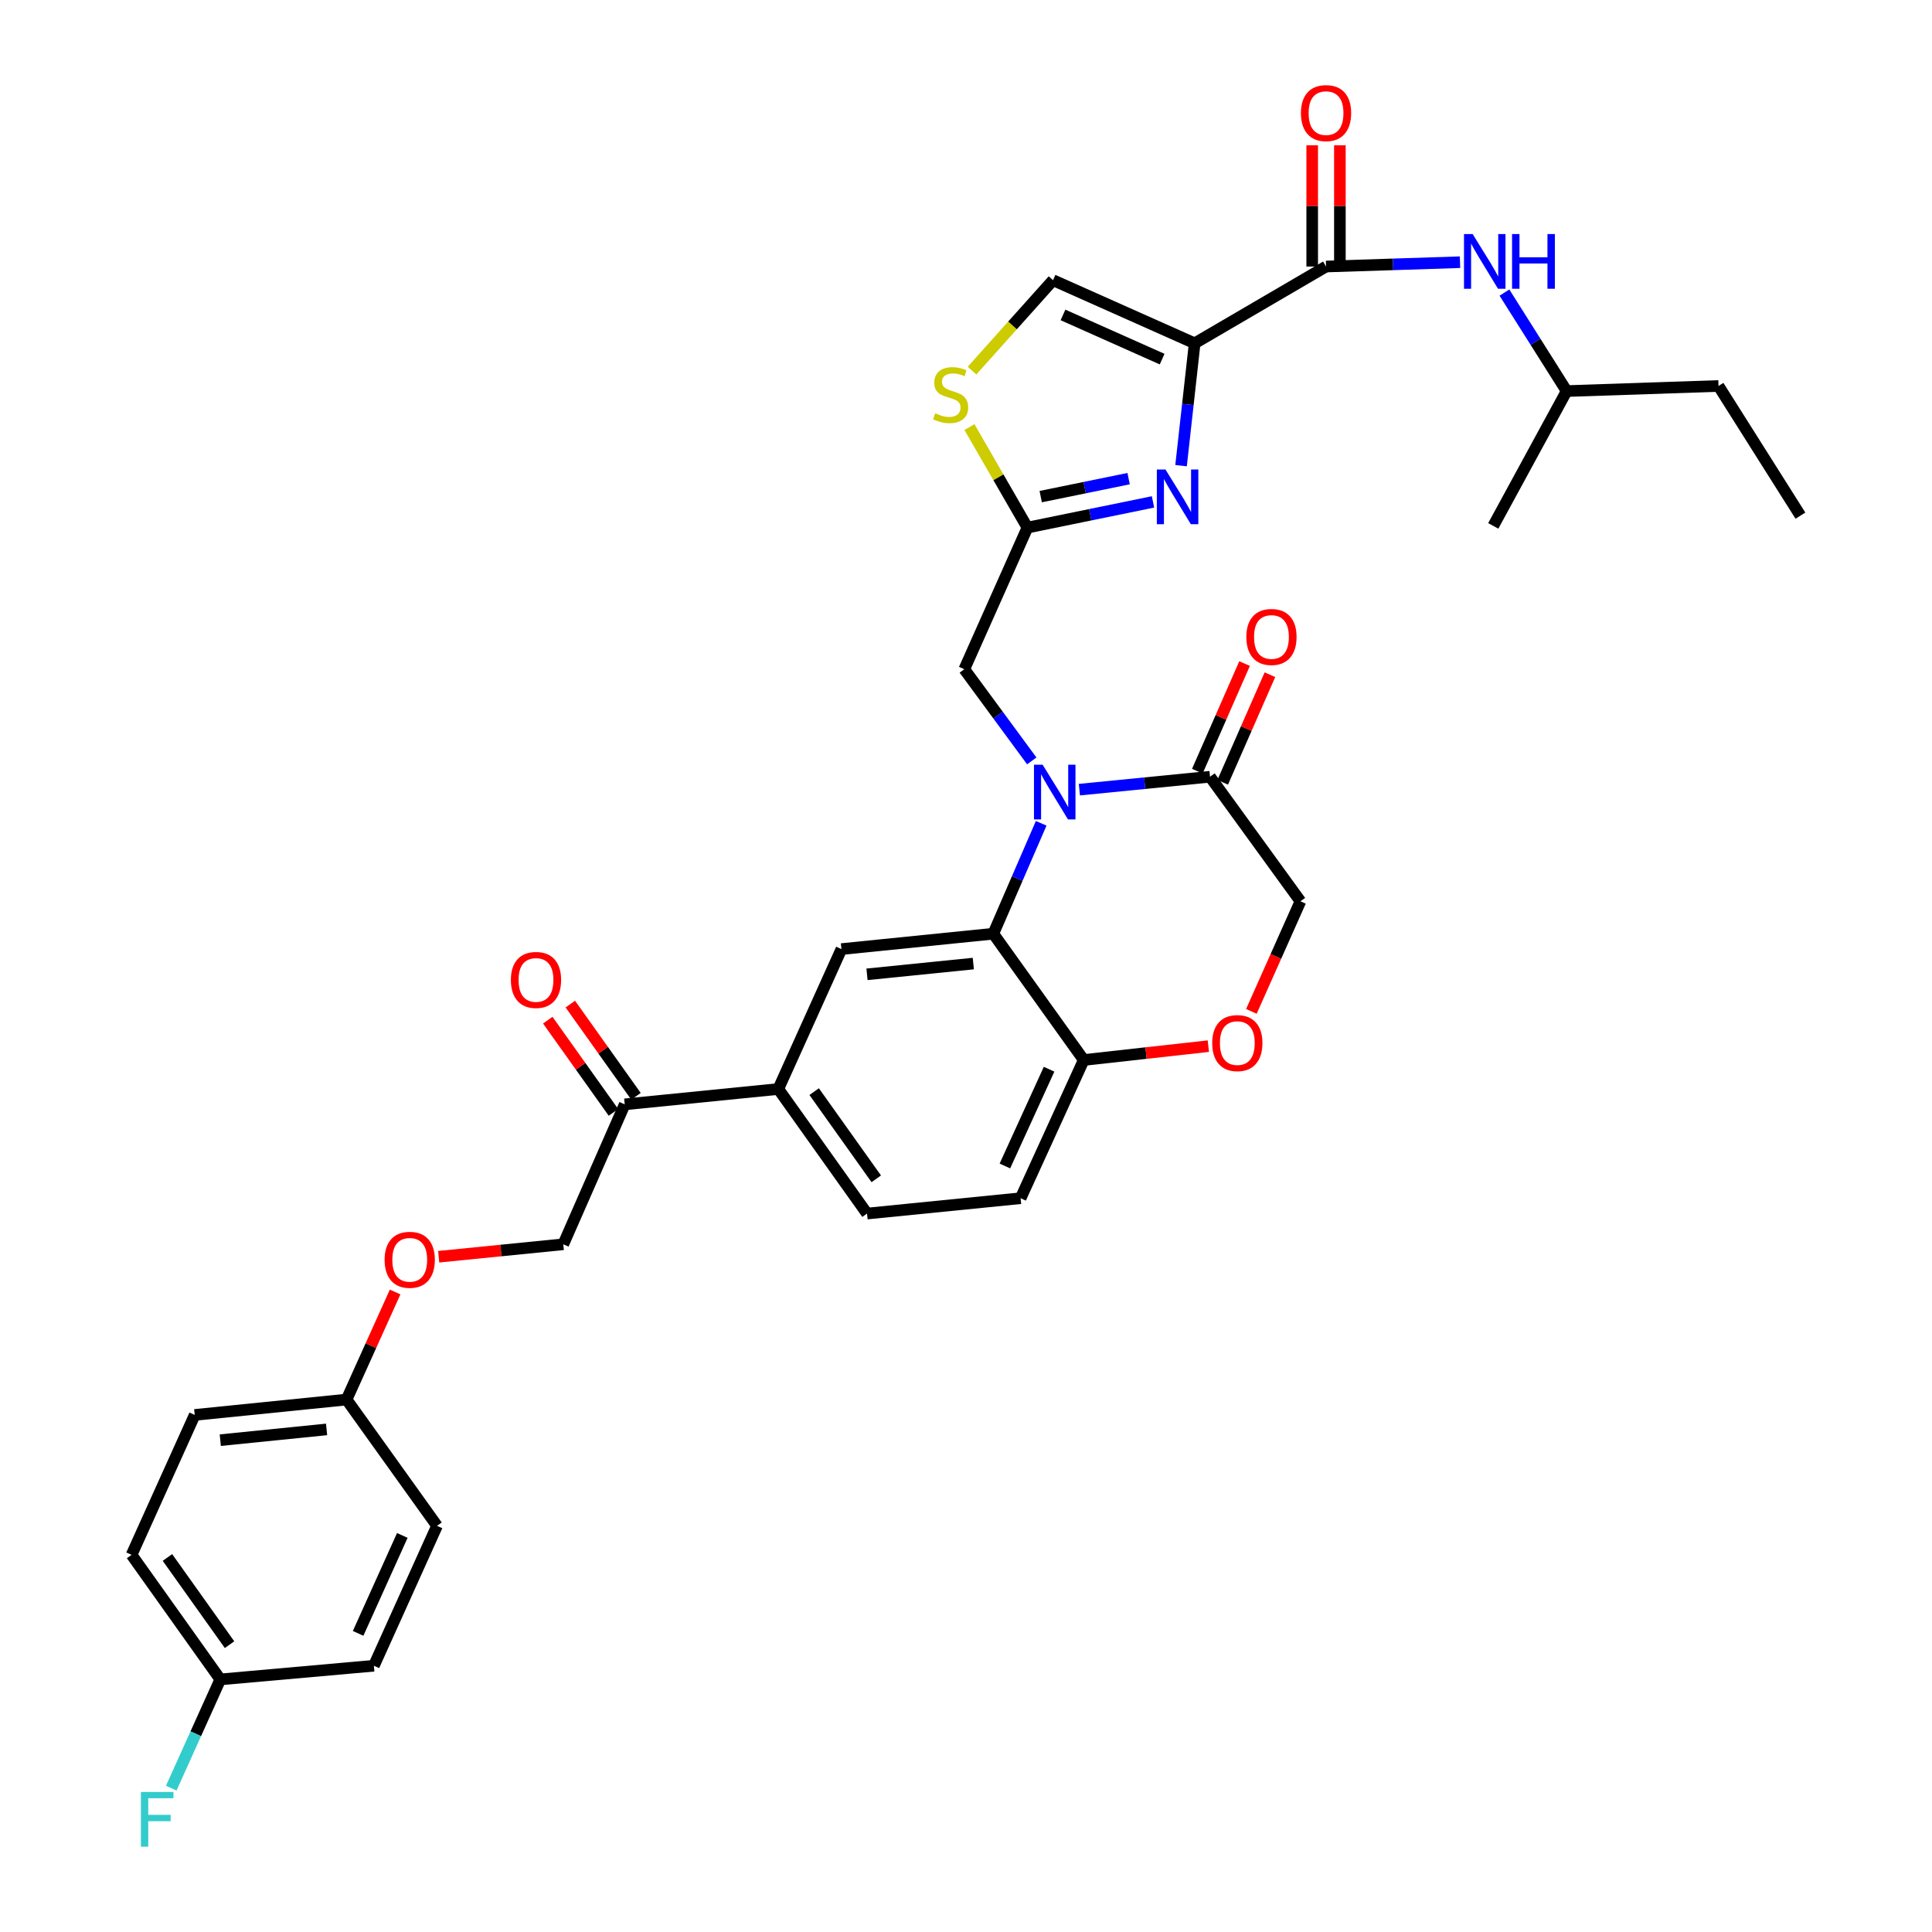 <?xml version='1.0' encoding='iso-8859-1'?>
<svg version='1.1' baseProfile='full'
              xmlns='http://www.w3.org/2000/svg'
                      xmlns:rdkit='http://www.rdkit.org/xml'
                      xmlns:xlink='http://www.w3.org/1999/xlink'
                  xml:space='preserve'
width='1000px' height='1000px' viewBox='0 0 1000 1000'>
<!-- END OF HEADER -->
<rect style='opacity:1.0;fill:#FFFFFF;stroke:none' width='1000' height='1000' x='0' y='0'> </rect>
<path class='bond-0' d='M 889.499,199.779 L 810.891,202.423' style='fill:none;fill-rule:evenodd;stroke:#000000;stroke-width:6px;stroke-linecap:butt;stroke-linejoin:miter;stroke-opacity:1' />
<path class='bond-1' d='M 889.499,199.779 L 931.897,266.899' style='fill:none;fill-rule:evenodd;stroke:#000000;stroke-width:6px;stroke-linecap:butt;stroke-linejoin:miter;stroke-opacity:1' />
<path class='bond-2' d='M 686.358,137.955 L 721.032,136.836' style='fill:none;fill-rule:evenodd;stroke:#000000;stroke-width:6px;stroke-linecap:butt;stroke-linejoin:miter;stroke-opacity:1' />
<path class='bond-2' d='M 721.032,136.836 L 755.707,135.716' style='fill:none;fill-rule:evenodd;stroke:#0000FF;stroke-width:6px;stroke-linecap:butt;stroke-linejoin:miter;stroke-opacity:1' />
<path class='bond-3' d='M 693.523,137.955 L 693.523,106.582' style='fill:none;fill-rule:evenodd;stroke:#000000;stroke-width:6px;stroke-linecap:butt;stroke-linejoin:miter;stroke-opacity:1' />
<path class='bond-3' d='M 693.523,106.582 L 693.523,75.21' style='fill:none;fill-rule:evenodd;stroke:#FF0000;stroke-width:6px;stroke-linecap:butt;stroke-linejoin:miter;stroke-opacity:1' />
<path class='bond-3' d='M 679.192,137.955 L 679.192,106.582' style='fill:none;fill-rule:evenodd;stroke:#000000;stroke-width:6px;stroke-linecap:butt;stroke-linejoin:miter;stroke-opacity:1' />
<path class='bond-3' d='M 679.192,106.582 L 679.192,75.21' style='fill:none;fill-rule:evenodd;stroke:#FF0000;stroke-width:6px;stroke-linecap:butt;stroke-linejoin:miter;stroke-opacity:1' />
<path class='bond-4' d='M 686.358,137.955 L 618.355,177.693' style='fill:none;fill-rule:evenodd;stroke:#000000;stroke-width:6px;stroke-linecap:butt;stroke-linejoin:miter;stroke-opacity:1' />
<path class='bond-5' d='M 778.697,151.448 L 794.794,176.935' style='fill:none;fill-rule:evenodd;stroke:#0000FF;stroke-width:6px;stroke-linecap:butt;stroke-linejoin:miter;stroke-opacity:1' />
<path class='bond-5' d='M 794.794,176.935 L 810.891,202.423' style='fill:none;fill-rule:evenodd;stroke:#000000;stroke-width:6px;stroke-linecap:butt;stroke-linejoin:miter;stroke-opacity:1' />
<path class='bond-6' d='M 810.891,202.423 L 772.912,272.201' style='fill:none;fill-rule:evenodd;stroke:#000000;stroke-width:6px;stroke-linecap:butt;stroke-linejoin:miter;stroke-opacity:1' />
<path class='bond-7' d='M 227.069,650.488 L 259.312,647.264' style='fill:none;fill-rule:evenodd;stroke:#FF0000;stroke-width:6px;stroke-linecap:butt;stroke-linejoin:miter;stroke-opacity:1' />
<path class='bond-7' d='M 259.312,647.264 L 291.556,644.041' style='fill:none;fill-rule:evenodd;stroke:#000000;stroke-width:6px;stroke-linecap:butt;stroke-linejoin:miter;stroke-opacity:1' />
<path class='bond-8' d='M 204.514,668.733 L 191.951,696.571' style='fill:none;fill-rule:evenodd;stroke:#FF0000;stroke-width:6px;stroke-linecap:butt;stroke-linejoin:miter;stroke-opacity:1' />
<path class='bond-8' d='M 191.951,696.571 L 179.388,724.409' style='fill:none;fill-rule:evenodd;stroke:#000000;stroke-width:6px;stroke-linecap:butt;stroke-linejoin:miter;stroke-opacity:1' />
<path class='bond-9' d='M 68.103,804.785 L 114.028,869.261' style='fill:none;fill-rule:evenodd;stroke:#000000;stroke-width:6px;stroke-linecap:butt;stroke-linejoin:miter;stroke-opacity:1' />
<path class='bond-9' d='M 86.665,806.142 L 118.812,851.275' style='fill:none;fill-rule:evenodd;stroke:#000000;stroke-width:6px;stroke-linecap:butt;stroke-linejoin:miter;stroke-opacity:1' />
<path class='bond-10' d='M 68.103,804.785 L 100.787,732.363' style='fill:none;fill-rule:evenodd;stroke:#000000;stroke-width:6px;stroke-linecap:butt;stroke-linejoin:miter;stroke-opacity:1' />
<path class='bond-11' d='M 114.028,869.261 L 193.52,862.191' style='fill:none;fill-rule:evenodd;stroke:#000000;stroke-width:6px;stroke-linecap:butt;stroke-linejoin:miter;stroke-opacity:1' />
<path class='bond-12' d='M 114.028,869.261 L 101.333,897.399' style='fill:none;fill-rule:evenodd;stroke:#000000;stroke-width:6px;stroke-linecap:butt;stroke-linejoin:miter;stroke-opacity:1' />
<path class='bond-12' d='M 101.333,897.399 L 88.637,925.537' style='fill:none;fill-rule:evenodd;stroke:#33CCCC;stroke-width:6px;stroke-linecap:butt;stroke-linejoin:miter;stroke-opacity:1' />
<path class='bond-13' d='M 402.848,563.665 L 448.773,628.141' style='fill:none;fill-rule:evenodd;stroke:#000000;stroke-width:6px;stroke-linecap:butt;stroke-linejoin:miter;stroke-opacity:1' />
<path class='bond-13' d='M 421.41,565.022 L 453.557,610.155' style='fill:none;fill-rule:evenodd;stroke:#000000;stroke-width:6px;stroke-linecap:butt;stroke-linejoin:miter;stroke-opacity:1' />
<path class='bond-14' d='M 402.848,563.665 L 435.524,491.243' style='fill:none;fill-rule:evenodd;stroke:#000000;stroke-width:6px;stroke-linecap:butt;stroke-linejoin:miter;stroke-opacity:1' />
<path class='bond-15' d='M 402.848,563.665 L 323.356,571.611' style='fill:none;fill-rule:evenodd;stroke:#000000;stroke-width:6px;stroke-linecap:butt;stroke-linejoin:miter;stroke-opacity:1' />
<path class='bond-16' d='M 448.773,628.141 L 528.265,620.195' style='fill:none;fill-rule:evenodd;stroke:#000000;stroke-width:6px;stroke-linecap:butt;stroke-linejoin:miter;stroke-opacity:1' />
<path class='bond-17' d='M 528.265,620.195 L 560.941,548.649' style='fill:none;fill-rule:evenodd;stroke:#000000;stroke-width:6px;stroke-linecap:butt;stroke-linejoin:miter;stroke-opacity:1' />
<path class='bond-17' d='M 520.13,603.509 L 543.003,553.427' style='fill:none;fill-rule:evenodd;stroke:#000000;stroke-width:6px;stroke-linecap:butt;stroke-linejoin:miter;stroke-opacity:1' />
<path class='bond-18' d='M 435.524,491.243 L 514.132,483.289' style='fill:none;fill-rule:evenodd;stroke:#000000;stroke-width:6px;stroke-linecap:butt;stroke-linejoin:miter;stroke-opacity:1' />
<path class='bond-18' d='M 448.758,504.308 L 503.784,498.741' style='fill:none;fill-rule:evenodd;stroke:#000000;stroke-width:6px;stroke-linecap:butt;stroke-linejoin:miter;stroke-opacity:1' />
<path class='bond-19' d='M 514.132,483.289 L 560.941,548.649' style='fill:none;fill-rule:evenodd;stroke:#000000;stroke-width:6px;stroke-linecap:butt;stroke-linejoin:miter;stroke-opacity:1' />
<path class='bond-20' d='M 514.132,483.289 L 526.525,454.715' style='fill:none;fill-rule:evenodd;stroke:#000000;stroke-width:6px;stroke-linecap:butt;stroke-linejoin:miter;stroke-opacity:1' />
<path class='bond-20' d='M 526.525,454.715 L 538.917,426.141' style='fill:none;fill-rule:evenodd;stroke:#0000FF;stroke-width:6px;stroke-linecap:butt;stroke-linejoin:miter;stroke-opacity:1' />
<path class='bond-21' d='M 560.941,548.649 L 593.187,545.067' style='fill:none;fill-rule:evenodd;stroke:#000000;stroke-width:6px;stroke-linecap:butt;stroke-linejoin:miter;stroke-opacity:1' />
<path class='bond-21' d='M 593.187,545.067 L 625.434,541.485' style='fill:none;fill-rule:evenodd;stroke:#FF0000;stroke-width:6px;stroke-linecap:butt;stroke-linejoin:miter;stroke-opacity:1' />
<path class='bond-22' d='M 647.711,523.492 L 660.41,495.003' style='fill:none;fill-rule:evenodd;stroke:#FF0000;stroke-width:6px;stroke-linecap:butt;stroke-linejoin:miter;stroke-opacity:1' />
<path class='bond-22' d='M 660.41,495.003 L 673.109,466.513' style='fill:none;fill-rule:evenodd;stroke:#000000;stroke-width:6px;stroke-linecap:butt;stroke-linejoin:miter;stroke-opacity:1' />
<path class='bond-23' d='M 673.109,466.513 L 626.301,402.037' style='fill:none;fill-rule:evenodd;stroke:#000000;stroke-width:6px;stroke-linecap:butt;stroke-linejoin:miter;stroke-opacity:1' />
<path class='bond-24' d='M 626.301,402.037 L 592.492,405.379' style='fill:none;fill-rule:evenodd;stroke:#000000;stroke-width:6px;stroke-linecap:butt;stroke-linejoin:miter;stroke-opacity:1' />
<path class='bond-24' d='M 592.492,405.379 L 558.684,408.722' style='fill:none;fill-rule:evenodd;stroke:#0000FF;stroke-width:6px;stroke-linecap:butt;stroke-linejoin:miter;stroke-opacity:1' />
<path class='bond-25' d='M 632.862,404.918 L 645.088,377.072' style='fill:none;fill-rule:evenodd;stroke:#000000;stroke-width:6px;stroke-linecap:butt;stroke-linejoin:miter;stroke-opacity:1' />
<path class='bond-25' d='M 645.088,377.072 L 657.313,349.225' style='fill:none;fill-rule:evenodd;stroke:#FF0000;stroke-width:6px;stroke-linecap:butt;stroke-linejoin:miter;stroke-opacity:1' />
<path class='bond-25' d='M 619.739,399.156 L 631.965,371.31' style='fill:none;fill-rule:evenodd;stroke:#000000;stroke-width:6px;stroke-linecap:butt;stroke-linejoin:miter;stroke-opacity:1' />
<path class='bond-25' d='M 631.965,371.31 L 644.191,343.464' style='fill:none;fill-rule:evenodd;stroke:#FF0000;stroke-width:6px;stroke-linecap:butt;stroke-linejoin:miter;stroke-opacity:1' />
<path class='bond-26' d='M 534.049,393.849 L 516.583,370.12' style='fill:none;fill-rule:evenodd;stroke:#0000FF;stroke-width:6px;stroke-linecap:butt;stroke-linejoin:miter;stroke-opacity:1' />
<path class='bond-26' d='M 516.583,370.12 L 499.116,346.391' style='fill:none;fill-rule:evenodd;stroke:#000000;stroke-width:6px;stroke-linecap:butt;stroke-linejoin:miter;stroke-opacity:1' />
<path class='bond-27' d='M 329.192,567.454 L 312.192,543.585' style='fill:none;fill-rule:evenodd;stroke:#000000;stroke-width:6px;stroke-linecap:butt;stroke-linejoin:miter;stroke-opacity:1' />
<path class='bond-27' d='M 312.192,543.585 L 295.191,519.717' style='fill:none;fill-rule:evenodd;stroke:#FF0000;stroke-width:6px;stroke-linecap:butt;stroke-linejoin:miter;stroke-opacity:1' />
<path class='bond-27' d='M 317.519,575.768 L 300.518,551.9' style='fill:none;fill-rule:evenodd;stroke:#000000;stroke-width:6px;stroke-linecap:butt;stroke-linejoin:miter;stroke-opacity:1' />
<path class='bond-27' d='M 300.518,551.9 L 283.518,528.031' style='fill:none;fill-rule:evenodd;stroke:#FF0000;stroke-width:6px;stroke-linecap:butt;stroke-linejoin:miter;stroke-opacity:1' />
<path class='bond-28' d='M 323.356,571.611 L 291.556,644.041' style='fill:none;fill-rule:evenodd;stroke:#000000;stroke-width:6px;stroke-linecap:butt;stroke-linejoin:miter;stroke-opacity:1' />
<path class='bond-29' d='M 503.12,191.833 L 524.08,168.425' style='fill:none;fill-rule:evenodd;stroke:#CCCC00;stroke-width:6px;stroke-linecap:butt;stroke-linejoin:miter;stroke-opacity:1' />
<path class='bond-29' d='M 524.08,168.425 L 545.041,145.017' style='fill:none;fill-rule:evenodd;stroke:#000000;stroke-width:6px;stroke-linecap:butt;stroke-linejoin:miter;stroke-opacity:1' />
<path class='bond-30' d='M 501.784,221.059 L 516.788,247.072' style='fill:none;fill-rule:evenodd;stroke:#CCCC00;stroke-width:6px;stroke-linecap:butt;stroke-linejoin:miter;stroke-opacity:1' />
<path class='bond-30' d='M 516.788,247.072 L 531.792,273.085' style='fill:none;fill-rule:evenodd;stroke:#000000;stroke-width:6px;stroke-linecap:butt;stroke-linejoin:miter;stroke-opacity:1' />
<path class='bond-31' d='M 545.041,145.017 L 618.355,177.693' style='fill:none;fill-rule:evenodd;stroke:#000000;stroke-width:6px;stroke-linecap:butt;stroke-linejoin:miter;stroke-opacity:1' />
<path class='bond-31' d='M 550.204,163.009 L 601.523,185.882' style='fill:none;fill-rule:evenodd;stroke:#000000;stroke-width:6px;stroke-linecap:butt;stroke-linejoin:miter;stroke-opacity:1' />
<path class='bond-32' d='M 618.355,177.693 L 614.834,209.359' style='fill:none;fill-rule:evenodd;stroke:#000000;stroke-width:6px;stroke-linecap:butt;stroke-linejoin:miter;stroke-opacity:1' />
<path class='bond-32' d='M 614.834,209.359 L 611.313,241.026' style='fill:none;fill-rule:evenodd;stroke:#0000FF;stroke-width:6px;stroke-linecap:butt;stroke-linejoin:miter;stroke-opacity:1' />
<path class='bond-33' d='M 596.793,259.788 L 564.293,266.436' style='fill:none;fill-rule:evenodd;stroke:#0000FF;stroke-width:6px;stroke-linecap:butt;stroke-linejoin:miter;stroke-opacity:1' />
<path class='bond-33' d='M 564.293,266.436 L 531.792,273.085' style='fill:none;fill-rule:evenodd;stroke:#000000;stroke-width:6px;stroke-linecap:butt;stroke-linejoin:miter;stroke-opacity:1' />
<path class='bond-33' d='M 584.171,247.742 L 561.42,252.396' style='fill:none;fill-rule:evenodd;stroke:#0000FF;stroke-width:6px;stroke-linecap:butt;stroke-linejoin:miter;stroke-opacity:1' />
<path class='bond-33' d='M 561.42,252.396 L 538.67,257.05' style='fill:none;fill-rule:evenodd;stroke:#000000;stroke-width:6px;stroke-linecap:butt;stroke-linejoin:miter;stroke-opacity:1' />
<path class='bond-34' d='M 531.792,273.085 L 499.116,346.391' style='fill:none;fill-rule:evenodd;stroke:#000000;stroke-width:6px;stroke-linecap:butt;stroke-linejoin:miter;stroke-opacity:1' />
<path class='bond-35' d='M 193.52,862.191 L 226.204,789.769' style='fill:none;fill-rule:evenodd;stroke:#000000;stroke-width:6px;stroke-linecap:butt;stroke-linejoin:miter;stroke-opacity:1' />
<path class='bond-35' d='M 185.36,845.432 L 208.239,794.737' style='fill:none;fill-rule:evenodd;stroke:#000000;stroke-width:6px;stroke-linecap:butt;stroke-linejoin:miter;stroke-opacity:1' />
<path class='bond-36' d='M 226.204,789.769 L 179.388,724.409' style='fill:none;fill-rule:evenodd;stroke:#000000;stroke-width:6px;stroke-linecap:butt;stroke-linejoin:miter;stroke-opacity:1' />
<path class='bond-37' d='M 179.388,724.409 L 100.787,732.363' style='fill:none;fill-rule:evenodd;stroke:#000000;stroke-width:6px;stroke-linecap:butt;stroke-linejoin:miter;stroke-opacity:1' />
<path class='bond-37' d='M 169.041,739.861 L 114.02,745.429' style='fill:none;fill-rule:evenodd;stroke:#000000;stroke-width:6px;stroke-linecap:butt;stroke-linejoin:miter;stroke-opacity:1' />
<path  class='atom-2' d='M 762.241 121.143
L 771.521 136.143
Q 772.441 137.623, 773.921 140.303
Q 775.401 142.983, 775.481 143.143
L 775.481 121.143
L 779.241 121.143
L 779.241 149.463
L 775.361 149.463
L 765.401 133.063
Q 764.241 131.143, 763.001 128.943
Q 761.801 126.743, 761.441 126.063
L 761.441 149.463
L 757.761 149.463
L 757.761 121.143
L 762.241 121.143
' fill='#0000FF'/>
<path  class='atom-2' d='M 782.641 121.143
L 786.481 121.143
L 786.481 133.183
L 800.961 133.183
L 800.961 121.143
L 804.801 121.143
L 804.801 149.463
L 800.961 149.463
L 800.961 136.383
L 786.481 136.383
L 786.481 149.463
L 782.641 149.463
L 782.641 121.143
' fill='#0000FF'/>
<path  class='atom-3' d='M 673.358 58.542
Q 673.358 51.742, 676.718 47.943
Q 680.078 44.142, 686.358 44.142
Q 692.638 44.142, 695.998 47.943
Q 699.358 51.742, 699.358 58.542
Q 699.358 65.422, 695.958 69.343
Q 692.558 73.222, 686.358 73.222
Q 680.118 73.222, 676.718 69.343
Q 673.358 65.463, 673.358 58.542
M 686.358 70.022
Q 690.678 70.022, 692.998 67.142
Q 695.358 64.222, 695.358 58.542
Q 695.358 52.983, 692.998 50.182
Q 690.678 47.343, 686.358 47.343
Q 682.038 47.343, 679.678 50.142
Q 677.358 52.943, 677.358 58.542
Q 677.358 64.263, 679.678 67.142
Q 682.038 70.022, 686.358 70.022
' fill='#FF0000'/>
<path  class='atom-5' d='M 199.072 652.067
Q 199.072 645.267, 202.432 641.467
Q 205.792 637.667, 212.072 637.667
Q 218.352 637.667, 221.712 641.467
Q 225.072 645.267, 225.072 652.067
Q 225.072 658.947, 221.672 662.867
Q 218.272 666.747, 212.072 666.747
Q 205.832 666.747, 202.432 662.867
Q 199.072 658.987, 199.072 652.067
M 212.072 663.547
Q 216.392 663.547, 218.712 660.667
Q 221.072 657.747, 221.072 652.067
Q 221.072 646.507, 218.712 643.707
Q 216.392 640.867, 212.072 640.867
Q 207.752 640.867, 205.392 643.667
Q 203.072 646.467, 203.072 652.067
Q 203.072 657.787, 205.392 660.667
Q 207.752 663.547, 212.072 663.547
' fill='#FF0000'/>
<path  class='atom-14' d='M 627.433 539.899
Q 627.433 533.099, 630.793 529.299
Q 634.153 525.499, 640.433 525.499
Q 646.713 525.499, 650.073 529.299
Q 653.433 533.099, 653.433 539.899
Q 653.433 546.779, 650.033 550.699
Q 646.633 554.579, 640.433 554.579
Q 634.193 554.579, 630.793 550.699
Q 627.433 546.819, 627.433 539.899
M 640.433 551.379
Q 644.753 551.379, 647.073 548.499
Q 649.433 545.579, 649.433 539.899
Q 649.433 534.339, 647.073 531.539
Q 644.753 528.699, 640.433 528.699
Q 636.113 528.699, 633.753 531.499
Q 631.433 534.299, 631.433 539.899
Q 631.433 545.619, 633.753 548.499
Q 636.113 551.379, 640.433 551.379
' fill='#FF0000'/>
<path  class='atom-17' d='M 539.665 395.823
L 548.945 410.823
Q 549.865 412.303, 551.345 414.983
Q 552.825 417.663, 552.905 417.823
L 552.905 395.823
L 556.665 395.823
L 556.665 424.143
L 552.785 424.143
L 542.825 407.743
Q 541.665 405.823, 540.425 403.623
Q 539.225 401.423, 538.865 400.743
L 538.865 424.143
L 535.185 424.143
L 535.185 395.823
L 539.665 395.823
' fill='#0000FF'/>
<path  class='atom-18' d='M 645.101 329.687
Q 645.101 322.887, 648.461 319.087
Q 651.821 315.287, 658.101 315.287
Q 664.381 315.287, 667.741 319.087
Q 671.101 322.887, 671.101 329.687
Q 671.101 336.567, 667.701 340.487
Q 664.301 344.367, 658.101 344.367
Q 651.861 344.367, 648.461 340.487
Q 645.101 336.607, 645.101 329.687
M 658.101 341.167
Q 662.421 341.167, 664.741 338.287
Q 667.101 335.367, 667.101 329.687
Q 667.101 324.127, 664.741 321.327
Q 662.421 318.487, 658.101 318.487
Q 653.781 318.487, 651.421 321.287
Q 649.101 324.087, 649.101 329.687
Q 649.101 335.407, 651.421 338.287
Q 653.781 341.167, 658.101 341.167
' fill='#FF0000'/>
<path  class='atom-20' d='M 264.431 507.215
Q 264.431 500.415, 267.791 496.615
Q 271.151 492.815, 277.431 492.815
Q 283.711 492.815, 287.071 496.615
Q 290.431 500.415, 290.431 507.215
Q 290.431 514.095, 287.031 518.015
Q 283.631 521.895, 277.431 521.895
Q 271.191 521.895, 267.791 518.015
Q 264.431 514.135, 264.431 507.215
M 277.431 518.695
Q 281.751 518.695, 284.071 515.815
Q 286.431 512.895, 286.431 507.215
Q 286.431 501.655, 284.071 498.855
Q 281.751 496.015, 277.431 496.015
Q 273.111 496.015, 270.751 498.815
Q 268.431 501.615, 268.431 507.215
Q 268.431 512.935, 270.751 515.815
Q 273.111 518.695, 277.431 518.695
' fill='#FF0000'/>
<path  class='atom-22' d='M 484.054 213.91
Q 484.374 214.03, 485.694 214.59
Q 487.014 215.15, 488.454 215.51
Q 489.934 215.83, 491.374 215.83
Q 494.054 215.83, 495.614 214.55
Q 497.174 213.23, 497.174 210.95
Q 497.174 209.39, 496.374 208.43
Q 495.614 207.47, 494.414 206.95
Q 493.214 206.43, 491.214 205.83
Q 488.694 205.07, 487.174 204.35
Q 485.694 203.63, 484.614 202.11
Q 483.574 200.59, 483.574 198.03
Q 483.574 194.47, 485.974 192.27
Q 488.414 190.07, 493.214 190.07
Q 496.494 190.07, 500.214 191.63
L 499.294 194.71
Q 495.894 193.31, 493.334 193.31
Q 490.574 193.31, 489.054 194.47
Q 487.534 195.59, 487.574 197.55
Q 487.574 199.07, 488.334 199.99
Q 489.134 200.91, 490.254 201.43
Q 491.414 201.95, 493.334 202.55
Q 495.894 203.35, 497.414 204.15
Q 498.934 204.95, 500.014 206.59
Q 501.134 208.19, 501.134 210.95
Q 501.134 214.87, 498.494 216.99
Q 495.894 219.07, 491.534 219.07
Q 489.014 219.07, 487.094 218.51
Q 485.214 217.99, 482.974 217.07
L 484.054 213.91
' fill='#CCCC00'/>
<path  class='atom-25' d='M 603.257 243.025
L 612.537 258.025
Q 613.457 259.505, 614.937 262.185
Q 616.417 264.865, 616.497 265.025
L 616.497 243.025
L 620.257 243.025
L 620.257 271.345
L 616.377 271.345
L 606.417 254.945
Q 605.257 253.025, 604.017 250.825
Q 602.817 248.625, 602.457 247.945
L 602.457 271.345
L 598.777 271.345
L 598.777 243.025
L 603.257 243.025
' fill='#0000FF'/>
<path  class='atom-32' d='M 72.932 927.523
L 89.772 927.523
L 89.772 930.763
L 76.732 930.763
L 76.732 939.363
L 88.332 939.363
L 88.332 942.643
L 76.732 942.643
L 76.732 955.843
L 72.932 955.843
L 72.932 927.523
' fill='#33CCCC'/>
</svg>
